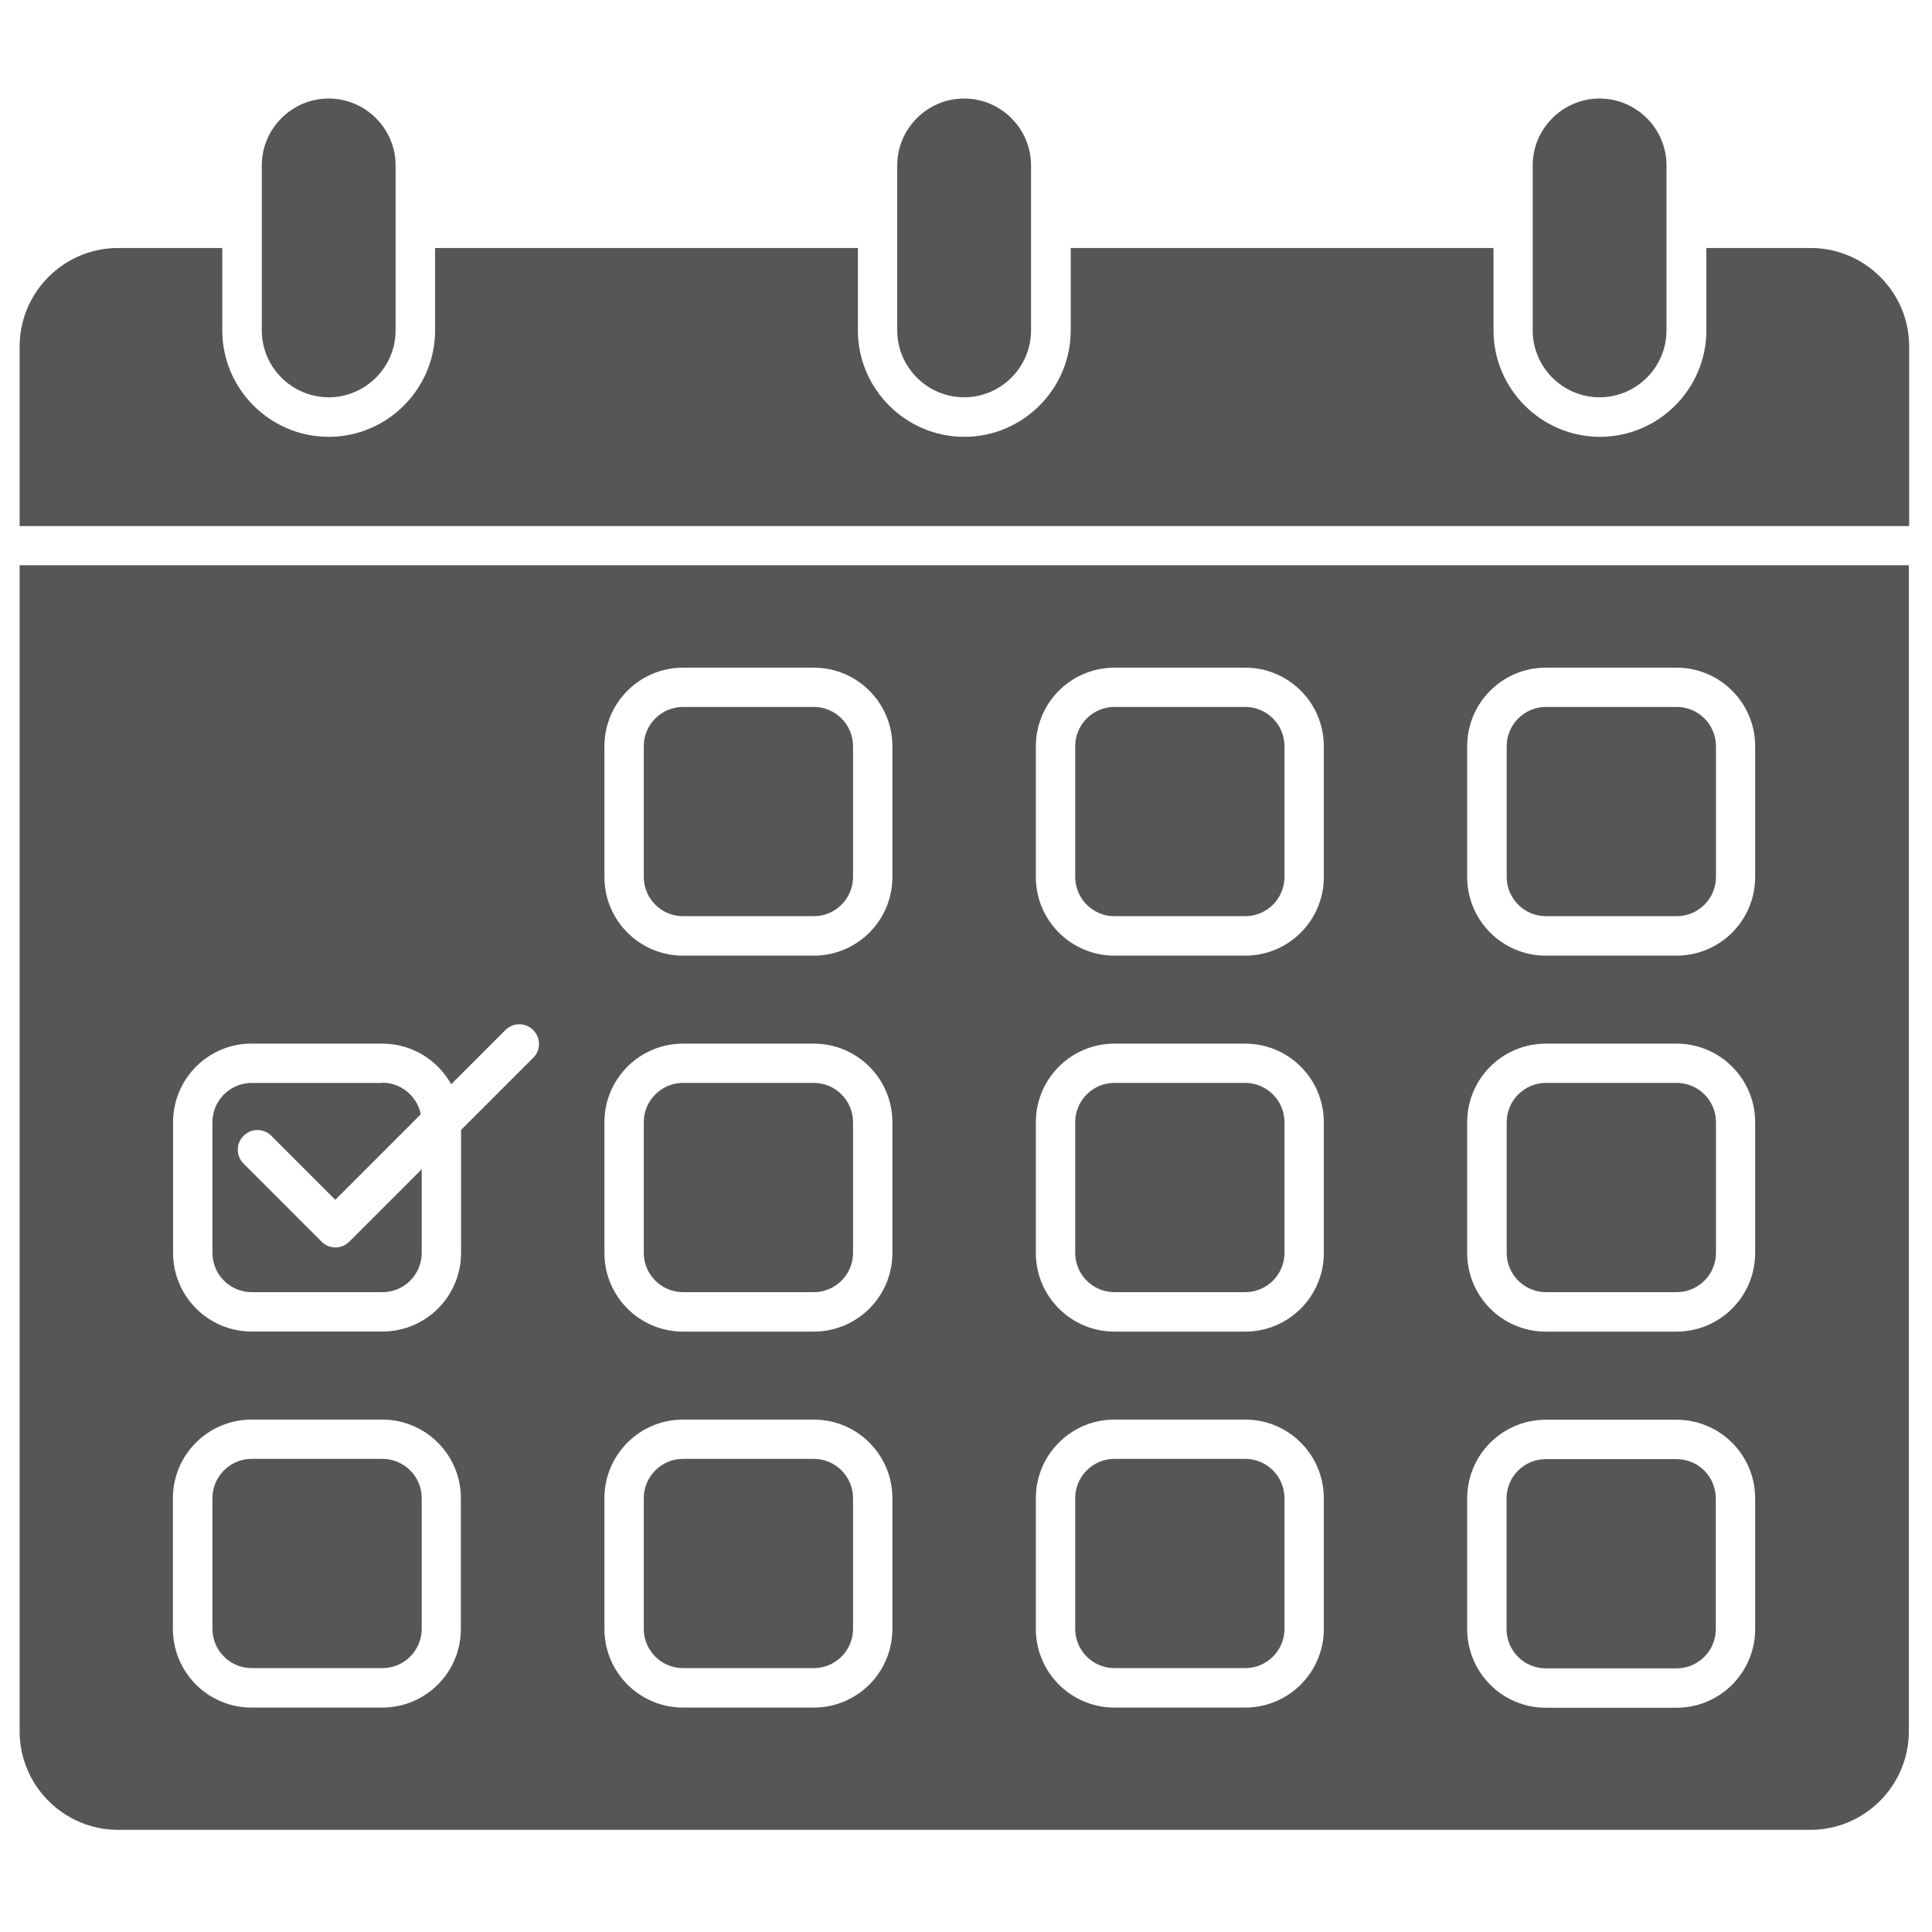 <?xml version="1.0" encoding="UTF-8"?>
<svg xmlns="http://www.w3.org/2000/svg" xmlns:xlink="http://www.w3.org/1999/xlink" width="350" zoomAndPan="magnify" viewBox="0 0 262.5 262.5" height="350" preserveAspectRatio="xMidYMid meet" version="1.0">
  <path fill="#565656" d="M 16.027 33.695 L 30.199 33.695 L 30.199 44.891 C 30.199 52.848 36.703 59.352 44.66 59.352 C 52.617 59.352 59.117 52.848 59.117 44.891 L 59.117 33.695 L 116.562 33.695 L 116.562 44.891 C 116.562 52.848 123.062 59.352 131.02 59.352 C 138.977 59.352 145.48 52.848 145.48 44.891 L 145.48 33.695 L 202.922 33.695 L 202.922 44.891 C 202.922 52.848 209.426 59.352 217.383 59.352 C 225.34 59.352 231.844 52.848 231.844 44.891 L 231.844 33.695 L 246.016 33.695 C 253.371 33.695 259.398 39.688 259.398 47.078 L 259.398 71.48 L 2.668 71.48 L 2.668 47.078 C 2.668 39.719 8.66 33.695 16.055 33.695 Z M 44.66 13.387 C 39.656 13.387 35.57 17.48 35.57 22.473 L 35.57 44.891 C 35.57 49.895 39.664 53.98 44.66 53.98 C 49.664 53.98 53.75 49.887 53.75 44.891 L 53.75 22.473 C 53.75 17.469 49.652 13.387 44.66 13.387 Z M 217.336 13.387 C 212.332 13.387 208.246 17.48 208.246 22.473 L 208.246 44.891 C 208.246 49.895 212.34 53.98 217.336 53.98 C 222.34 53.98 226.426 49.887 226.426 44.891 L 226.426 22.473 C 226.426 17.469 222.328 13.387 217.336 13.387 Z M 130.996 13.387 C 125.992 13.387 121.906 17.48 121.906 22.473 L 121.906 44.891 C 121.906 49.895 126.004 53.98 130.996 53.98 C 136 53.98 140.086 49.887 140.086 44.891 L 140.086 22.473 C 140.086 17.469 135.988 13.387 130.996 13.387 Z M 210.031 90.715 L 227.789 90.715 C 230.738 90.715 233.414 91.91 235.344 93.844 C 237.277 95.773 238.473 98.449 238.473 101.402 L 238.473 119.156 C 238.473 122.109 237.277 124.781 235.344 126.715 C 233.414 128.645 230.738 129.844 227.789 129.844 L 210.031 129.844 C 207.078 129.844 204.406 128.645 202.473 126.715 C 200.543 124.781 199.344 122.109 199.344 119.156 L 199.344 101.402 C 199.344 98.449 200.543 95.773 202.473 93.844 C 204.406 91.914 207.078 90.715 210.031 90.715 Z M 227.809 96.051 L 210.055 96.051 C 208.578 96.051 207.246 96.652 206.281 97.617 C 205.316 98.582 204.715 99.914 204.715 101.391 L 204.715 119.145 C 204.715 120.621 205.316 121.953 206.281 122.918 C 207.246 123.883 208.578 124.484 210.055 124.484 L 227.809 124.484 C 229.285 124.484 230.617 123.883 231.582 122.918 C 232.547 121.953 233.148 120.621 233.148 119.145 L 233.148 101.391 C 233.148 99.914 232.547 98.582 231.582 97.617 C 230.617 96.652 229.285 96.051 227.809 96.051 Z M 204.695 203.586 L 204.695 221.344 C 204.695 222.816 205.293 224.148 206.258 225.117 C 207.223 226.082 208.555 226.68 210.031 226.68 L 227.789 226.68 C 229.262 226.68 230.594 226.082 231.562 225.117 C 232.527 224.148 233.125 222.82 233.125 221.344 L 233.125 203.586 C 233.125 202.109 232.527 200.777 231.562 199.812 C 230.594 198.848 229.266 198.25 227.789 198.25 L 210.031 198.25 C 208.555 198.25 207.223 198.848 206.258 199.812 C 205.293 200.777 204.695 202.109 204.695 203.586 Z M 199.344 221.344 L 199.344 203.586 C 199.344 200.633 200.543 197.961 202.473 196.027 C 204.406 194.098 207.078 192.898 210.031 192.898 L 227.789 192.898 C 230.738 192.898 233.414 194.098 235.344 196.027 C 237.277 197.961 238.473 200.633 238.473 203.586 L 238.473 221.344 C 238.473 224.293 237.277 226.969 235.344 228.898 C 233.414 230.832 230.738 232.031 227.789 232.031 L 210.031 232.031 C 207.078 232.031 204.406 230.832 202.473 228.898 C 200.543 226.969 199.344 224.293 199.344 221.344 Z M 210.031 141.797 L 227.789 141.797 C 230.738 141.797 233.414 142.992 235.344 144.926 C 237.277 146.855 238.473 149.531 238.473 152.484 L 238.473 170.238 C 238.473 173.191 237.277 175.863 235.344 177.797 C 233.414 179.727 230.738 180.926 227.789 180.926 L 210.031 180.926 C 207.078 180.926 204.406 179.727 202.473 177.797 C 200.543 175.863 199.344 173.191 199.344 170.238 L 199.344 152.484 C 199.344 149.531 200.543 146.855 202.473 144.926 C 204.406 142.996 207.078 141.797 210.031 141.797 Z M 227.809 147.133 L 210.055 147.133 C 208.578 147.133 207.246 147.734 206.281 148.699 C 205.316 149.664 204.715 150.996 204.715 152.473 L 204.715 170.227 C 204.715 171.703 205.316 173.035 206.281 174 C 207.246 174.965 208.578 175.566 210.055 175.566 L 227.809 175.566 C 229.285 175.566 230.617 174.965 231.582 174 C 232.547 173.035 233.148 171.703 233.148 170.227 L 233.148 152.473 C 233.148 150.996 232.547 149.664 231.582 148.699 C 230.617 147.734 229.285 147.133 227.809 147.133 Z M 151.426 90.715 L 169.184 90.715 C 172.133 90.715 174.809 91.914 176.738 93.844 C 178.672 95.773 179.867 98.449 179.867 101.402 L 179.867 119.156 C 179.867 122.109 178.672 124.785 176.738 126.715 C 174.809 128.645 172.133 129.844 169.184 129.844 L 151.426 129.844 C 148.473 129.844 145.801 128.645 143.867 126.715 C 141.938 124.785 140.738 122.109 140.738 119.156 L 140.738 101.402 C 140.738 98.449 141.938 95.773 143.867 93.844 C 145.801 91.914 148.473 90.715 151.426 90.715 Z M 169.184 96.051 L 151.426 96.051 C 149.949 96.051 148.617 96.652 147.652 97.617 C 146.688 98.582 146.09 99.914 146.09 101.391 L 146.09 119.145 C 146.09 120.621 146.688 121.953 147.652 122.918 C 148.617 123.887 149.949 124.484 151.426 124.484 L 169.184 124.484 C 170.656 124.484 171.988 123.887 172.957 122.918 C 173.922 121.953 174.52 120.621 174.52 119.145 L 174.52 101.391 C 174.52 99.914 173.922 98.582 172.957 97.617 C 171.988 96.652 170.656 96.051 169.184 96.051 Z M 151.426 192.875 L 169.184 192.875 C 172.133 192.875 174.809 194.074 176.738 196.008 C 178.672 197.938 179.867 200.613 179.867 203.562 L 179.867 221.32 C 179.867 224.273 178.672 226.945 176.738 228.879 C 174.809 230.809 172.133 232.008 169.184 232.008 L 151.426 232.008 C 148.473 232.008 145.801 230.809 143.867 228.879 C 141.938 226.945 140.738 224.273 140.738 221.32 L 140.738 203.562 C 140.738 200.613 141.938 197.938 143.867 196.008 C 145.801 194.074 148.473 192.875 151.426 192.875 Z M 169.184 198.215 L 151.426 198.215 C 149.949 198.215 148.617 198.812 147.652 199.781 C 146.688 200.746 146.09 202.078 146.09 203.555 L 146.09 221.309 C 146.09 222.785 146.688 224.117 147.652 225.082 C 148.617 226.047 149.949 226.648 151.426 226.648 L 169.184 226.648 C 170.656 226.648 171.988 226.047 172.957 225.082 C 173.922 224.117 174.52 222.785 174.52 221.309 L 174.52 203.555 C 174.52 202.078 173.922 200.746 172.957 199.781 C 171.988 198.812 170.656 198.215 169.184 198.215 Z M 151.426 141.797 L 169.184 141.797 C 172.133 141.797 174.809 142.996 176.738 144.926 C 178.672 146.855 179.867 149.531 179.867 152.484 L 179.867 170.238 C 179.867 173.191 178.672 175.867 176.738 177.797 C 174.809 179.727 172.133 180.926 169.184 180.926 L 151.426 180.926 C 148.473 180.926 145.801 179.727 143.867 177.797 C 141.938 175.863 140.738 173.191 140.738 170.238 L 140.738 152.484 C 140.738 149.531 141.938 146.855 143.867 144.926 C 145.801 142.996 148.473 141.797 151.426 141.797 Z M 169.184 147.133 L 151.426 147.133 C 149.949 147.133 148.617 147.734 147.652 148.699 C 146.688 149.664 146.09 150.996 146.09 152.473 L 146.09 170.227 C 146.09 171.703 146.688 173.035 147.652 174 C 148.617 174.965 149.949 175.566 151.426 175.566 L 169.184 175.566 C 170.656 175.566 171.988 174.965 172.957 174 C 173.922 173.035 174.52 171.703 174.52 170.227 L 174.52 152.473 C 174.52 150.996 173.922 149.664 172.957 148.699 C 171.988 147.734 170.656 147.133 169.184 147.133 Z M 92.809 90.715 L 110.562 90.715 C 113.516 90.715 116.191 91.914 118.121 93.844 C 120.051 95.773 121.25 98.449 121.25 101.402 L 121.25 119.156 C 121.25 122.109 120.051 124.785 118.121 126.715 C 116.191 128.645 113.516 129.844 110.562 129.844 L 92.809 129.844 C 89.855 129.844 87.18 128.645 85.25 126.715 C 83.32 124.785 82.121 122.109 82.121 119.156 L 82.121 101.402 C 82.121 98.449 83.32 95.773 85.25 93.844 C 87.18 91.914 89.855 90.715 92.809 90.715 Z M 110.562 96.051 L 92.809 96.051 C 91.332 96.051 90 96.652 89.035 97.617 C 88.07 98.582 87.469 99.914 87.469 101.391 L 87.469 119.148 C 87.469 120.621 88.07 121.953 89.035 122.918 C 90 123.887 91.332 124.484 92.809 124.484 L 110.562 124.484 C 112.039 124.484 113.371 123.887 114.336 122.918 C 115.301 121.953 115.902 120.621 115.902 119.148 L 115.902 101.391 C 115.902 99.914 115.301 98.582 114.336 97.617 C 113.371 96.652 112.039 96.051 110.562 96.051 Z M 92.809 192.879 L 110.562 192.879 C 113.516 192.879 116.191 194.074 118.121 196.008 C 120.051 197.938 121.25 200.613 121.25 203.562 L 121.25 221.32 C 121.25 224.273 120.051 226.945 118.121 228.879 C 116.191 230.809 113.516 232.008 110.562 232.008 L 92.809 232.008 C 89.855 232.008 87.18 230.809 85.25 228.879 C 83.32 226.945 82.121 224.273 82.121 221.32 L 82.121 203.562 C 82.121 200.613 83.32 197.938 85.25 196.008 C 87.18 194.074 89.855 192.879 92.809 192.879 Z M 110.562 198.215 L 92.809 198.215 C 91.332 198.215 90 198.812 89.035 199.781 C 88.07 200.746 87.469 202.078 87.469 203.555 L 87.469 221.309 C 87.469 222.785 88.07 224.117 89.035 225.082 C 90 226.047 91.332 226.648 92.809 226.648 L 110.562 226.648 C 112.039 226.648 113.371 226.047 114.336 225.082 C 115.301 224.117 115.902 222.785 115.902 221.309 L 115.902 203.555 C 115.902 202.078 115.301 200.746 114.336 199.781 C 113.371 198.812 112.039 198.215 110.562 198.215 Z M 92.809 141.797 L 110.562 141.797 C 113.516 141.797 116.191 142.996 118.121 144.926 C 120.051 146.855 121.25 149.531 121.25 152.484 L 121.25 170.238 C 121.25 173.191 120.051 175.867 118.121 177.797 C 116.191 179.727 113.516 180.926 110.562 180.926 L 92.809 180.926 C 89.855 180.926 87.18 179.727 85.25 177.797 C 83.32 175.867 82.121 173.191 82.121 170.238 L 82.121 152.484 C 82.121 149.531 83.32 146.855 85.25 144.926 C 87.18 142.996 89.855 141.797 92.809 141.797 Z M 110.562 147.133 L 92.809 147.133 C 91.332 147.133 90 147.734 89.035 148.699 C 88.07 149.664 87.469 150.996 87.469 152.473 L 87.469 170.227 C 87.469 171.703 88.07 173.035 89.035 174 C 90 174.965 91.332 175.566 92.809 175.566 L 110.562 175.566 C 112.039 175.566 113.371 174.965 114.336 174 C 115.301 173.035 115.902 171.703 115.902 170.227 L 115.902 152.473 C 115.902 150.996 115.301 149.664 114.336 148.699 C 113.371 147.734 112.039 147.133 110.562 147.133 Z M 34.18 192.879 L 51.938 192.879 C 54.887 192.879 57.562 194.078 59.492 196.008 C 61.426 197.938 62.621 200.613 62.621 203.566 L 62.621 221.32 C 62.621 224.273 61.426 226.949 59.492 228.879 C 57.562 230.809 54.887 232.008 51.938 232.008 L 34.18 232.008 C 31.227 232.008 28.555 230.809 26.621 228.879 C 24.691 226.949 23.492 224.273 23.492 221.32 L 23.492 203.566 C 23.492 200.613 24.691 197.938 26.621 196.008 C 28.555 194.078 31.227 192.879 34.18 192.879 Z M 51.957 198.215 L 34.203 198.215 C 32.727 198.215 31.395 198.816 30.43 199.781 C 29.465 200.746 28.863 202.078 28.863 203.555 L 28.863 221.309 C 28.863 222.785 29.465 224.117 30.43 225.082 C 31.395 226.047 32.727 226.648 34.203 226.648 L 51.957 226.648 C 53.434 226.648 54.766 226.047 55.73 225.082 C 56.695 224.117 57.297 222.785 57.297 221.309 L 57.297 203.555 C 57.297 202.078 56.695 200.746 55.73 199.781 C 54.766 198.816 53.434 198.215 51.957 198.215 Z M 34.18 141.797 L 51.938 141.797 C 54.887 141.797 57.562 142.996 59.492 144.926 C 60.203 145.637 60.801 146.438 61.312 147.312 L 68.672 139.953 C 69.727 138.902 71.402 138.902 72.445 139.953 C 73.5 141.008 73.5 142.684 72.445 143.727 L 62.645 153.527 L 62.645 170.23 C 62.645 173.18 61.445 175.855 59.516 177.785 C 57.586 179.719 54.91 180.914 51.957 180.914 L 34.203 180.914 C 31.25 180.914 28.574 179.719 26.645 177.785 C 24.715 175.855 23.516 173.18 23.516 170.23 L 23.516 152.473 C 23.516 149.52 24.715 146.848 26.645 144.914 C 28.574 142.984 31.25 141.785 34.203 141.785 Z M 51.957 147.137 L 34.203 147.137 C 32.727 147.137 31.395 147.734 30.43 148.699 C 29.465 149.664 28.863 150.996 28.863 152.473 L 28.863 170.23 C 28.863 171.703 29.465 173.035 30.43 174.004 C 31.395 174.969 32.727 175.566 34.203 175.566 L 51.957 175.566 C 53.434 175.566 54.766 174.969 55.73 174.004 C 56.695 173.035 57.297 171.703 57.297 170.23 L 57.297 158.863 L 47.465 168.699 C 46.41 169.75 44.734 169.75 43.691 168.699 L 33.094 158.098 C 32.039 157.047 32.039 155.371 33.094 154.324 C 34.145 153.273 35.82 153.273 36.867 154.324 L 45.555 163.016 L 57.172 151.395 C 56.973 150.344 56.43 149.41 55.699 148.668 C 54.73 147.699 53.402 147.102 51.926 147.102 Z M 259.324 76.797 L 2.668 76.797 L 2.668 235.238 C 2.668 242.594 8.66 248.621 16.051 248.621 L 245.969 248.621 C 253.328 248.621 259.352 242.629 259.352 235.238 L 259.352 76.797 Z M 259.324 76.797 " fill-opacity="1" fill-rule="evenodd"></path>
</svg>

